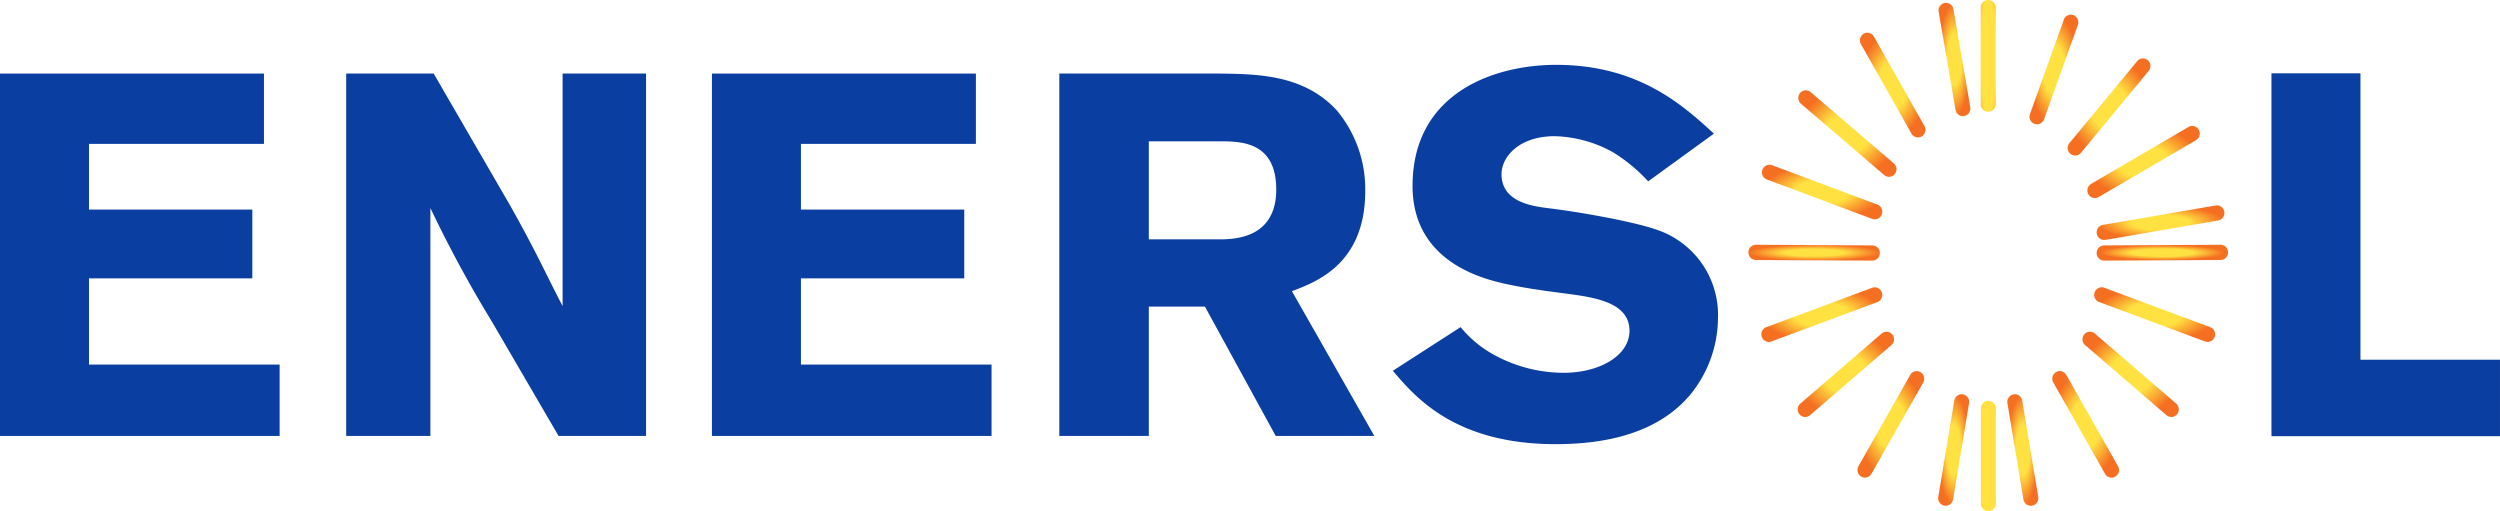 <?xml version="1.0" encoding="UTF-8"?> <svg xmlns="http://www.w3.org/2000/svg" xmlns:xlink="http://www.w3.org/1999/xlink" width="384" height="78.511" viewBox="0 0 384 78.511"><defs><radialGradient id="radial-gradient" cx="0.5" cy="0.5" r="1.142" gradientUnits="objectBoundingBox"><stop offset="0" stop-color="#ffe241"></stop><stop offset="0.443" stop-color="#ffe241"></stop><stop offset="1" stop-color="#f56f22"></stop></radialGradient><radialGradient id="radial-gradient-2" r="0.5" xlink:href="#radial-gradient"></radialGradient><radialGradient id="radial-gradient-10" cx="0.5" cy="0.5" r="0.472" gradientUnits="objectBoundingBox"><stop offset="0" stop-color="#ffe241"></stop><stop offset="0.507" stop-color="#ffe241"></stop><stop offset="1" stop-color="#f56f22"></stop></radialGradient><radialGradient id="radial-gradient-19" r="1.311" xlink:href="#radial-gradient"></radialGradient></defs><g id="logo" transform="translate(1464 262.865)"><path id="Tracé_14" data-name="Tracé 14" d="M0,0V55.662H42.949V44.7H13.669V31.458H38.756V20.892H13.669V10.8H40.543V0Z" transform="translate(-1464 -251.566)" fill="#0a3ea0"></path><path id="Tracé_15" data-name="Tracé 15" d="M0,0H13.436L25.318,20.5c4.351,7.8,5.358,10.328,7.923,15.215V0H46.057V55.661H32.62L22.367,38.081a192.69,192.69,0,0,1-9.435-17.423v35H0Z" transform="translate(-1410.824 -251.566)" fill="#0a3ea0"></path><path id="Tracé_17" data-name="Tracé 17" d="M0,0H40.544V10.8H13.669V20.893H38.757V31.458H13.669V44.7h29.28V55.661H0Z" transform="translate(-1354.647 -251.566)" fill="#0a3ea0"></path><path id="Tracé_18" data-name="Tracé 18" d="M-.7-2.728a17.3,17.3,0,0,0,5.28,4.336A22.3,22.3,0,0,0,15.138,4.289c5.437,0,10.1-2.6,10.1-6.464,0-4.415-5.516-5.125-9.554-5.678-3.03-.394-6.058-.788-9.012-1.419C3.334-9.981-8.083-12.424-8.083-24.409c0-14.349,12.581-18.605,22.057-18.605,12.659,0,19.494,6.226,24.232,10.564l-10.1,7.332a25.26,25.26,0,0,0-5.438-4.493,19.47,19.47,0,0,0-8.93-2.444c-5.437,0-8.156,3.154-8.156,5.834,0,4.258,4.66,4.888,6.99,5.2,5.826.708,13.67,2.208,16.776,3.311A13.784,13.784,0,0,1,38.827-4.068a18.7,18.7,0,0,1-4.35,11.826c-4.97,5.833-12.893,7.49-20.581,7.49C-1.56,15.248-7.7,7.994-11.112,3.975Z" transform="translate(-1238.948 -209.891)" fill="#0a3ea0"></path><path id="Tracé_20" data-name="Tracé 20" d="M0,0V55.74H35.1V43.993H13.669V0Z" transform="translate(-1115.103 -251.606)" fill="#0a3ea0"></path><path id="Tracé_57" data-name="Tracé 57" d="M0,0H24.7C30.447.08,37.59.158,42.638,5.677a18.873,18.873,0,0,1,4.349,12.379c0,11.2-7.532,13.954-11.261,15.372L48.386,55.661H33.24L22.367,35.794h-8.62V55.661H0ZM13.746,10.408V25.467H25.086c1.942-.08,8.234-.238,8.234-7.648,0-7.1-5.048-7.333-7.923-7.41Z" transform="translate(-1301.289 -251.566)" fill="#0a3ea0"></path><path id="Tracé_21" data-name="Tracé 21" d="M-.078-1.163A1.159,1.159,0,0,1-1.229-2.33V-17.164A1.159,1.159,0,0,1-.078-18.332a1.158,1.158,0,0,1,1.15,1.168V-2.33A1.158,1.158,0,0,1-.078-1.163" transform="translate(-1158.537 -244.533)" fill="url(#radial-gradient)"></path><path id="Tracé_22" data-name="Tracé 22" d="M-.245-1.16a1.156,1.156,0,0,1-1.134-.975L-3.842-16.923a1.17,1.17,0,0,1,.948-1.348,1.142,1.142,0,0,1,1.323.955L.891-2.522A1.164,1.164,0,0,1-.053-1.177a1.116,1.116,0,0,1-.192.017" transform="translate(-1151.819 -184.019)" fill="url(#radial-gradient-2)"></path><path id="Tracé_23" data-name="Tracé 23" d="M-.437-1.14A1.148,1.148,0,0,1-1.514-1.9l-5.3-14.5a1.174,1.174,0,0,1,.678-1.5,1.15,1.15,0,0,1,1.484.687l5.3,14.5A1.176,1.176,0,0,1-.035-1.21a1.153,1.153,0,0,1-.4.07" transform="translate(-1145.099 -185.671)" fill="url(#radial-gradient-2)"></path><path id="Tracé_24" data-name="Tracé 24" d="M-.616-1.108a1.155,1.155,0,0,1-1-.586L-9.562-15.718a1.175,1.175,0,0,1,.421-1.6,1.143,1.143,0,0,1,1.573.431L.38-2.86A1.173,1.173,0,0,1-.044-1.266a1.09,1.09,0,0,1-.572.158" transform="translate(-1139.051 -188.393)" fill="url(#radial-gradient-2)"></path><path id="Tracé_25" data-name="Tracé 25" d="M-.8-1.023a1.141,1.141,0,0,1-.879-.416l-10.6-12.776a1.179,1.179,0,0,1,.139-1.647,1.139,1.139,0,0,1,1.621.143L.087-2.945a1.185,1.185,0,0,1-.139,1.65A1.139,1.139,0,0,1-.8-1.023" transform="translate(-1133.575 -192.608)" fill="url(#radial-gradient-2)"></path><path id="Tracé_26" data-name="Tracé 26" d="M-.924-.887a1.143,1.143,0,0,1-.744-.278L-14.159-11.923a1.185,1.185,0,0,1-.133-1.65,1.138,1.138,0,0,1,1.62-.134L-.18-2.948A1.18,1.18,0,0,1-.047-1.3a1.142,1.142,0,0,1-.877.413" transform="translate(-1129.564 -197.93)" fill="url(#radial-gradient-2)"></path><path id="Tracé_27" data-name="Tracé 27" d="M-1.065-.737A1.084,1.084,0,0,1-1.639-.9L-16.215-9.446a1.177,1.177,0,0,1-.418-1.6,1.139,1.139,0,0,1,1.573-.424L-.489-2.919A1.174,1.174,0,0,1-.067-1.325a1.142,1.142,0,0,1-1,.587" transform="translate(-1126.019 -203.748)" fill="url(#radial-gradient-2)"></path><path id="Tracé_28" data-name="Tracé 28" d="M-1.18-.568a1.078,1.078,0,0,1-.4-.074L-17.851-6.693a1.169,1.169,0,0,1-.684-1.5,1.147,1.147,0,0,1,1.476-.7L-.785-2.837A1.175,1.175,0,0,1-.1-1.338a1.154,1.154,0,0,1-1.083.77" transform="translate(-1123.727 -209.775)" fill="url(#radial-gradient-2)"></path><path id="Tracé_29" data-name="Tracé 29" d="M-1.25-.366a1.1,1.1,0,0,1-.2-.017L-18.764-3.457A1.166,1.166,0,0,1-19.7-4.809a1.158,1.158,0,0,1,1.331-.953L-1.053-2.688A1.172,1.172,0,0,1-.113-1.334,1.16,1.16,0,0,1-1.25-.366" transform="translate(-1122.237 -216.224)" fill="url(#radial-gradient-2)"></path><path id="Tracé_30" data-name="Tracé 30" d="M-.078-.165A1.159,1.159,0,0,1-1.231-1.327,1.161,1.161,0,0,1-.084-2.5L17.8-2.6H17.8a1.163,1.163,0,0,1,1.154,1.166A1.161,1.161,0,0,1,17.812-.258L-.072-.165Z" transform="translate(-1140.725 -222.67)" fill="url(#radial-gradient-10)"></path><path id="Tracé_31" data-name="Tracé 31" d="M-.078-.36a1.151,1.151,0,0,1-1.133-.972A1.164,1.164,0,0,1-.27-2.679L17.045-5.658a1.149,1.149,0,0,1,1.33.959,1.169,1.169,0,0,1-.945,1.346L.115-.374A1.047,1.047,0,0,1-.078-.36" transform="translate(-1140.725 -225.644)" fill="url(#radial-gradient-2)"></path><path id="Tracé_32" data-name="Tracé 32" d="M-.078-.568a1.155,1.155,0,0,1-1.08-.764,1.171,1.171,0,0,1,.681-1.5L15.7-8.887a1.149,1.149,0,0,1,1.479.695,1.173,1.173,0,0,1-.681,1.5L.32-.641a1.148,1.148,0,0,1-.4.073" transform="translate(-1141.104 -228.603)" fill="url(#radial-gradient-2)"></path><path id="Tracé_33" data-name="Tracé 33" d="M-.078-.75a1.153,1.153,0,0,1-1-.585,1.177,1.177,0,0,1,.422-1.6l14.951-8.743a1.146,1.146,0,0,1,1.573.431,1.175,1.175,0,0,1-.422,1.6L.492-.908a1.086,1.086,0,0,1-.57.158" transform="translate(-1142.141 -231.688)" fill="url(#radial-gradient-2)"></path><path id="Tracé_34" data-name="Tracé 34" d="M-.078-.9a1.141,1.141,0,0,1-.881-.416A1.183,1.183,0,0,1-.825-2.963l12.778-10.95a1.139,1.139,0,0,1,1.62.14,1.178,1.178,0,0,1-.139,1.647L.663-1.178A1.13,1.13,0,0,1-.078-.9" transform="translate(-1143.278 -234.805)" fill="url(#radial-gradient-2)"></path><path id="Tracé_35" data-name="Tracé 35" d="M-.078-1.01a1.135,1.135,0,0,1-.739-.272A1.181,1.181,0,0,1-.957-2.93L9.451-15.512a1.14,1.14,0,0,1,1.622-.144,1.179,1.179,0,0,1,.14,1.647L.807-1.425a1.156,1.156,0,0,1-.885.415" transform="translate(-1145.175 -237.962)" fill="url(#radial-gradient-2)"></path><path id="Tracé_36" data-name="Tracé 36" d="M-.078-1.088a1.144,1.144,0,0,1-.57-.153,1.177,1.177,0,0,1-.427-1.6L6.683-16.57a1.142,1.142,0,0,1,1.572-.436,1.182,1.182,0,0,1,.427,1.6L.924-1.675a1.15,1.15,0,0,1-1,.586" transform="translate(-1147.729 -240.669)" fill="url(#radial-gradient-2)"></path><path id="Tracé_37" data-name="Tracé 37" d="M-.078-1.141A1.173,1.173,0,0,1-.468-1.21a1.18,1.18,0,0,1-.689-1.5l5.2-14.5a1.151,1.151,0,0,1,1.477-.7,1.181,1.181,0,0,1,.689,1.5L1.008-1.91a1.156,1.156,0,0,1-1.086.77" transform="translate(-1151.042 -242.632)" fill="url(#radial-gradient-2)"></path><path id="Tracé_38" data-name="Tracé 38" d="M-.078-1.178a1.2,1.2,0,0,1-.2-.018,1.168,1.168,0,0,1-.937-1.351L1.379-17.611a1.152,1.152,0,0,1,1.33-.95,1.172,1.172,0,0,1,.939,1.351L1.055-2.146a1.156,1.156,0,0,1-1.133.967" transform="translate(-1154.636 -243.843)" fill="url(#radial-gradient-2)"></path><path id="Tracé_39" data-name="Tracé 39" d="M-.078-1.147A1.158,1.158,0,0,1-1.227-2.315v-14.61A1.158,1.158,0,0,1-.078-18.093a1.159,1.159,0,0,1,1.154,1.168v14.61A1.16,1.16,0,0,1-.078-1.147" transform="translate(-1158.518 -183.207)" fill="url(#radial-gradient-19)"></path><path id="Tracé_40" data-name="Tracé 40" d="M-.078-1.16a1.157,1.157,0,0,1-.195-.017,1.163,1.163,0,0,1-.942-1.345l2.46-14.794a1.145,1.145,0,0,1,1.328-.955,1.165,1.165,0,0,1,.94,1.348L1.055-2.135A1.159,1.159,0,0,1-.078-1.16" transform="translate(-1165.066 -184.019)" fill="url(#radial-gradient-2)"></path><path id="Tracé_41" data-name="Tracé 41" d="M-.078-1.14a1.175,1.175,0,0,1-.4-.07,1.181,1.181,0,0,1-.678-1.505l5.3-14.5a1.149,1.149,0,0,1,1.482-.687,1.172,1.172,0,0,1,.679,1.5L1-1.9A1.145,1.145,0,0,1-.078-1.14" transform="translate(-1171.601 -185.671)" fill="url(#radial-gradient-2)"></path><path id="Tracé_42" data-name="Tracé 42" d="M-.078-1.108a1.1,1.1,0,0,1-.574-.158A1.181,1.181,0,0,1-1.077-2.86L6.873-16.883a1.14,1.14,0,0,1,1.57-.431,1.182,1.182,0,0,1,.427,1.6L.917-1.694a1.138,1.138,0,0,1-.995.586" transform="translate(-1177.464 -188.393)" fill="url(#radial-gradient-2)"></path><path id="Tracé_43" data-name="Tracé 43" d="M-.078-1.023a1.147,1.147,0,0,1-.741-.272,1.181,1.181,0,0,1-.138-1.65L9.64-15.718a1.14,1.14,0,0,1,1.62-.143,1.18,1.18,0,0,1,.14,1.647L.8-1.439a1.148,1.148,0,0,1-.882.416" transform="translate(-1182.763 -192.608)" fill="url(#radial-gradient-2)"></path><path id="Tracé_44" data-name="Tracé 44" d="M-.078-.887A1.145,1.145,0,0,1-.958-1.3,1.183,1.183,0,0,1-.822-2.948L11.667-13.707a1.141,1.141,0,0,1,1.623.134,1.186,1.186,0,0,1-.136,1.65L.668-1.165a1.169,1.169,0,0,1-.746.278" transform="translate(-1186.642 -197.93)" fill="url(#radial-gradient-2)"></path><path id="Tracé_45" data-name="Tracé 45" d="M-.078-.737a1.145,1.145,0,0,1-1-.587A1.179,1.179,0,0,1-.657-2.919l14.572-8.548a1.138,1.138,0,0,1,1.573.424,1.179,1.179,0,0,1-.419,1.6L.5-.9a1.1,1.1,0,0,1-.574.159" transform="translate(-1190.047 -203.748)" fill="url(#radial-gradient-2)"></path><path id="Tracé_46" data-name="Tracé 46" d="M-.078-.568a1.157,1.157,0,0,1-1.08-.77,1.174,1.174,0,0,1,.685-1.5L15.8-8.889a1.146,1.146,0,0,1,1.476.7,1.176,1.176,0,0,1-.685,1.5L.317-.642a1.06,1.06,0,0,1-.4.074" transform="translate(-1192.227 -209.775)" fill="url(#radial-gradient-2)"></path><path id="Tracé_47" data-name="Tracé 47" d="M-.078-.366a1.158,1.158,0,0,1-1.133-.967A1.167,1.167,0,0,1-.273-2.688L17.04-5.762a1.161,1.161,0,0,1,1.334.953,1.168,1.168,0,0,1-.937,1.351L.123-.383a1.165,1.165,0,0,1-.2.017" transform="translate(-1193.646 -216.224)" fill="url(#radial-gradient-2)"></path><path id="Tracé_48" data-name="Tracé 48" d="M-1.289-.165h-.006L-19.178-.258a1.162,1.162,0,0,1-1.145-1.174A1.161,1.161,0,0,1-19.176-2.6h.009l17.883.1A1.161,1.161,0,0,1-.138-1.327,1.159,1.159,0,0,1-1.289-.165" transform="translate(-1175.117 -222.67)" fill="url(#radial-gradient-2)"></path><path id="Tracé_49" data-name="Tracé 49" d="M-1.25-.36a1.085,1.085,0,0,1-.195-.014L-18.758-3.353A1.168,1.168,0,0,1-19.7-4.7a1.15,1.15,0,0,1,1.326-.959L-1.061-2.679A1.166,1.166,0,0,1-.116-1.332,1.157,1.157,0,0,1-1.25-.36" transform="translate(-1175.156 -225.644)" fill="url(#radial-gradient-2)"></path><path id="Tracé_50" data-name="Tracé 50" d="M-1.174-.568a1.173,1.173,0,0,1-.4-.073L-17.753-6.693a1.171,1.171,0,0,1-.682-1.5,1.148,1.148,0,0,1,1.479-.695L-.775-2.833a1.175,1.175,0,0,1,.681,1.5,1.151,1.151,0,0,1-1.08.764" transform="translate(-1174.854 -228.603)" fill="url(#radial-gradient-2)"></path><path id="Tracé_51" data-name="Tracé 51" d="M-1.09-.75A1.076,1.076,0,0,1-1.66-.908L-16.613-9.648a1.178,1.178,0,0,1-.422-1.6,1.146,1.146,0,0,1,1.571-.431L-.512-2.931a1.181,1.181,0,0,1,.423,1.6,1.152,1.152,0,0,1-1,.585" transform="translate(-1173.9 -231.688)" fill="url(#radial-gradient-2)"></path><path id="Tracé_52" data-name="Tracé 52" d="M-.943-.9a1.125,1.125,0,0,1-.741-.278L-14.461-12.126a1.185,1.185,0,0,1-.135-1.647,1.141,1.141,0,0,1,1.622-.14L-.2-2.963A1.18,1.18,0,0,1-.061-1.315,1.138,1.138,0,0,1-.943-.9" transform="translate(-1172.91 -234.805)" fill="url(#radial-gradient-2)"></path><path id="Tracé_53" data-name="Tracé 53" d="M-.783-1.01a1.149,1.149,0,0,1-.882-.415L-12.072-14.009a1.18,1.18,0,0,1,.139-1.647,1.139,1.139,0,0,1,1.622.144L.1-2.93A1.179,1.179,0,0,1-.046-1.282a1.118,1.118,0,0,1-.737.272" transform="translate(-1171.175 -237.962)" fill="url(#radial-gradient-2)"></path><path id="Tracé_54" data-name="Tracé 54" d="M-.6-1.088a1.148,1.148,0,0,1-1-.586L-9.363-15.41a1.181,1.181,0,0,1,.424-1.6,1.143,1.143,0,0,1,1.573.436L.394-2.837a1.182,1.182,0,0,1-.427,1.6,1.144,1.144,0,0,1-.57.153" transform="translate(-1168.798 -240.669)" fill="url(#radial-gradient-2)"></path><path id="Tracé_55" data-name="Tracé 55" d="M-.43-1.141a1.157,1.157,0,0,1-1.083-.77l-5.2-14.5a1.177,1.177,0,0,1,.687-1.5,1.151,1.151,0,0,1,1.476.7l5.2,14.5a1.175,1.175,0,0,1-.687,1.5,1.167,1.167,0,0,1-.392.069" transform="translate(-1165.661 -242.632)" fill="url(#radial-gradient-2)"></path><path id="Tracé_56" data-name="Tracé 56" d="M-.253-1.178a1.162,1.162,0,0,1-1.131-.967L-3.971-17.209a1.166,1.166,0,0,1,.934-1.351,1.149,1.149,0,0,1,1.332.95L.886-2.547A1.169,1.169,0,0,1-.05-1.2a1.25,1.25,0,0,1-.2.018" transform="translate(-1162.248 -243.843)" fill="url(#radial-gradient-2)"></path></g></svg> 